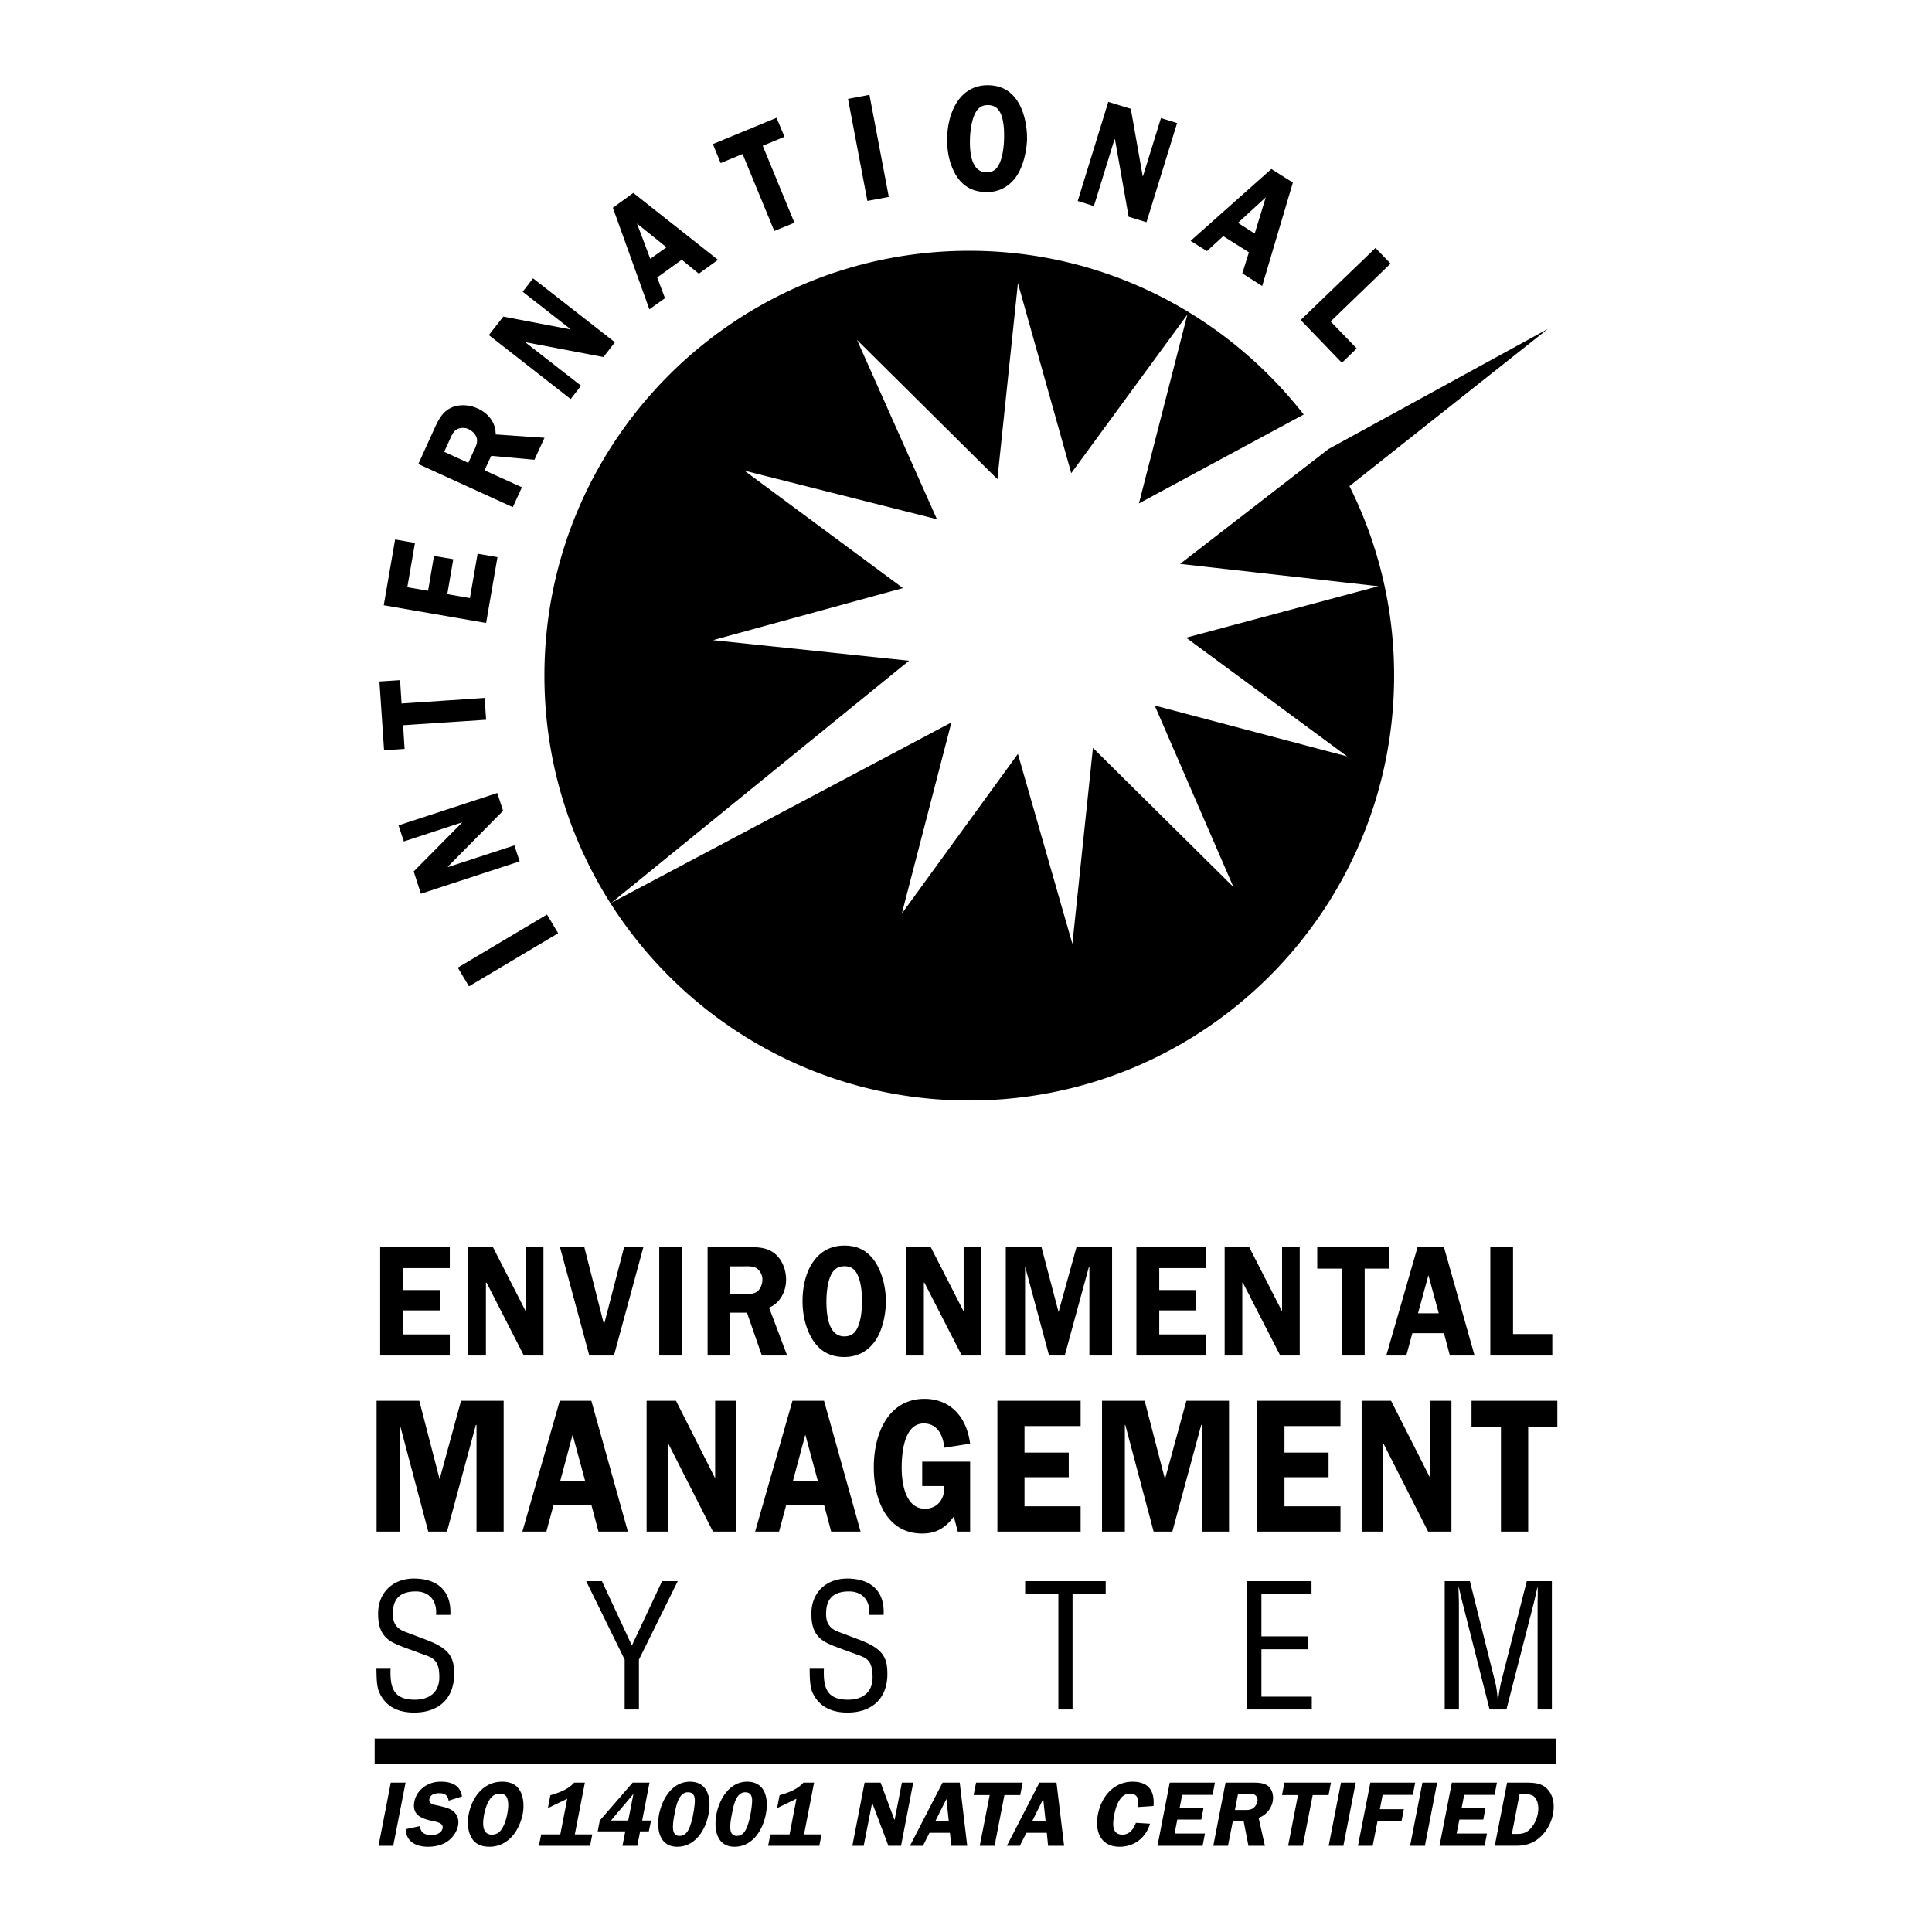 <svg xmlns="http://www.w3.org/2000/svg" width="2500" height="2500" viewBox="0 0 192.756 192.756"><g fill-rule="evenodd" clip-rule="evenodd"><path fill="#fff" d="M0 0h192.756v192.756H0V0z"/><path d="M154.43 32.819l-21.879 11.98-14.812 11.459 19.787 2.229-19.184 5.135 16.066 11.843-19.203-5.078 7.854 18.11-14.016-13.881-2.049 19.561-5.438-18.961-11.582 15.937 4.95-19.078-33.928 17.998L90.695 65.92l-19.561-2.052 18.957-5.195-15.818-11.715L93.476 51.8l-7.969-17.884L99.51 47.805l2.047-19.556 5.322 18.96 11.584-15.82-4.832 18.839 16.441-8.871c-7.76-9.924-19.795-16.336-33.368-16.336-23.41 0-42.388 18.972-42.388 42.387 0 23.407 18.978 42.389 42.388 42.389 23.407 0 42.387-18.981 42.387-42.389a42.125 42.125 0 0 0-4.457-18.908l19.796-15.681zM37.379 173.453h117.873v2.572H37.379v-2.572zM54.575 91.245l1.112 1.867-8.899 5.296-1.113-1.866 8.9-5.297zM49.613 79.121l.58 1.774-5.501 5.562.011.052 6.615-2.164.528 1.596-9.852 3.228-.721-2.224 4.813-4.858-.012-.028-5.784 1.894-.528-1.604 9.851-3.228zM39.915 67.859l.149 2.329 8.288-.556.148 2.177-8.283.548.149 2.362-2.048.134-.463-6.862 2.06-.132zM40.637 58.585l2.071.358.592-3.479 1.923.327-.597 3.486 2.258.392.766-4.427 1.983.343-1.133 6.567-10.213-1.767 1.132-6.562 1.983.34-.765 4.422zM44.316 45.077l.472-1.028c.173-.37.379-.972.77-1.196.322-.198.807-.21 1.173-.045.41.193.777.568.854.987.065.464-.173.891-.367 1.294l-.495 1.092-2.407-1.104zm4.023 1.846l.669-1.443 4.312.391 1.004-2.192-4.874-.335c.04-1.088-.688-2.096-1.77-2.58-.919-.427-2.019-.459-2.837.004-.767.436-1.134 1.198-1.48 1.947l-1.628 3.583 9.428 4.3.907-1.983-3.731-1.692zM61.351 34.149l-1.145 1.472-7.691-1.464-.032.05 5.49 4.276-1.036 1.333-8.166-6.384 1.446-1.846 6.712 1.281.008-.016-4.789-3.744 1.037-1.335 8.166 6.377zM64.878 25.826L63.551 22.3l2.942 2.37-1.615 1.156zm-1.693-6.578l-2.04 1.479 3.644 10.137 1.556-1.113-.778-2.067 2.451-1.77 1.705 1.391 1.91-1.383-8.448-6.674zM78.268 13.645l-2.169.898 3.161 7.679-2.008.822-3.164-7.678-2.189.906-.774-1.897 6.353-2.62.79 1.89zM88.676 19.646l-2.137.399-1.931-10.177 2.137-.407 1.931 10.185zM98.604 10.485c.676.024 1.068.359 1.318 1.051.242.71.277 1.601.252 2.358-.018.681-.115 1.536-.354 2.161-.27.762-.689 1.161-1.436 1.137-1.543-.057-1.651-2.128-1.608-3.426.025-.649.142-1.536.379-2.148.283-.75.702-1.153 1.449-1.133zm-.29 8.678c1.26.048 2.381-.496 3.146-1.649.625-.959.959-2.385 1.004-3.563.031-1.246-.25-2.724-.883-3.756-.713-1.153-1.678-1.646-2.906-1.69-2.76-.088-4.087 2.439-4.176 5.184-.04 1.302.206 2.656.854 3.744.69 1.17 1.694 1.69 2.961 1.73zM114.385 22.17l-1.781-.545-1.36-7.714-.053-.009-2.052 6.656-1.616-.504 3.051-9.892 2.246.69 1.19 6.726.019.018 1.801-5.818 1.609.5-3.054 9.892z"/><path d="M123.51 22.234l2.777-2.547-1.105 3.615-1.672-1.068zm5.48-4.018l-2.146-1.354-8.059 7.169 1.629 1.021 1.629-1.491 2.559 1.612-.656 2.104 1.982 1.258 3.062-10.319zM135.359 34.766l-1.478 1.431-4.111-4.269 7.464-7.191 1.5 1.565-5.978 5.771 2.603 2.693zM44.595 152.808h-1.867l-2.825-10.641h-.033v10.641h-2.298v-13.052h4.261l2.028 7.82 2.137-7.82h4.252v13.052h-2.708v-10.641h-.066l-2.881 10.641zM55.901 147.732l1.229-4.595 1.242 4.595h-2.471zm3.096-7.976h-3.149l-3.732 13.052h2.394l.722-2.681h3.765l.713 2.681h2.934l-3.647-13.052zM73.456 152.808h-2.322l-4.454-8.772h-.065v8.772h-2.104v-13.052h2.934l3.874 7.671h.032v-7.671h2.105v13.052zM79.118 147.732l1.229-4.595 1.242 4.595h-2.471zm3.096-7.976h-3.149l-3.724 13.052h2.386l.722-2.681h3.765l.713 2.681h2.935l-3.648-13.052zM92.009 148.262v-2.432h4.781v6.978h-1.23l-.399-1.499c-.863 1.181-1.814 1.692-3.161 1.692-3.409 0-4.82-3.18-4.82-6.606 0-3.539 1.552-6.831 5.058-6.831 2.503 0 4.192 1.708 4.551 4.473l-2.58.403c-.117-1.317-.733-2.422-2.048-2.422-1.91 0-2.2 2.797-2.2 4.422 0 1.688.431 4.087 2.33 4.087 1.185 0 1.995-.927 1.918-2.265h-2.2zM102.215 142.279v2.649h4.414v2.455h-4.414v2.902h5.599v2.523H99.51v-13.052h8.304v2.523h-5.599zM116.965 152.808h-1.867l-2.827-10.641h-.044v10.641h-2.278v-13.052h4.254l2.026 7.82 2.136-7.82h4.254v13.052h-2.709v-10.641h-.064l-2.881 10.641zM128.152 142.279v2.649h4.399v2.455h-4.399v2.902h5.588v2.523h-8.308v-13.052h8.308v2.523h-5.588zM144.809 152.808h-2.323l-4.453-8.772h-.078v8.772h-2.103v-13.052h2.935l3.885 7.671h.031v-7.671h2.106v13.052zM155.377 142.34h-2.91v10.468h-2.717V142.34h-2.936v-2.584h8.563v2.584zM43.506 161.116c.11-1.34-.612-2.338-2.027-2.338-2.06 0-2.285 1.293-2.285 2.285 0 .882.386 1.427 1.204 1.736.69.258 1.351.512 2.04.771 2.427.907 2.871 1.757 2.871 3.454 0 2.418-1.52 3.838-3.982 3.838-1.261 0-2.762-.359-3.495-2.032-.277-.633-.258-1.656-.277-2.342h1.411c-.065 1.898.29 3.092 2.425 3.092 1.435 0 2.44-.733 2.44-2.233 0-1.946-.775-1.971-2.081-2.463-.689-.274-1.826-.629-2.503-.983-1.22-.616-1.523-1.645-1.523-2.91 0-2.112 1.491-3.499 3.563-3.499 2.341 0 3.773 1.222 3.644 3.625h-1.425v-.001zM63.043 164.175l3.012-6.425h1.564l-3.874 7.831v4.975h-1.423v-4.975l-3.841-7.831h1.575l2.987 6.425zM86.732 161.116c.109-1.34-.612-2.338-2.027-2.338-2.06 0-2.285 1.293-2.285 2.285 0 .882.386 1.427 1.208 1.736.689.258 1.346.512 2.04.771 2.414.907 2.866 1.757 2.866 3.454 0 2.418-1.52 3.838-3.979 3.838-1.262 0-2.76-.359-3.506-2.032-.27-.633-.259-1.656-.27-2.342h1.422c-.072 1.898.283 3.092 2.419 3.092 1.436 0 2.438-.733 2.438-2.233 0-1.946-.778-1.971-2.084-2.463-.702-.274-1.821-.629-2.499-.983-1.222-.616-1.524-1.645-1.524-2.91 0-2.112 1.488-3.499 3.572-3.499 2.329 0 3.765 1.222 3.635 3.625h-1.426v-.001zM102.279 157.75h8.037v1.276h-3.308v11.53h-1.414v-11.53h-3.315v-1.276zM124.441 170.556V157.75h6.409v1.276h-4.998v4.238h4.683v1.282h-4.683v4.731h5.025v1.279h-6.436zM152.326 157.75h2.504v12.806h-1.424v-10.553c0-.549.031-1.076 0-1.62h-.033c-.148.749-.27 1.225-.391 1.725l-2.686 10.448h-1.68l-2.689-10.601c-.121-.452-.213-.871-.373-1.572h-.037c0 .544.037 1.108.037 1.656v10.517h-1.416V157.75h2.512l2.502 9.988c.143.548.211 1.076.283 1.89h.033a15.7 15.7 0 0 1 .322-1.906l2.536-9.972zM40.205 126.52v2.192h3.688v2.027h-3.688v2.399h4.672v2.103h-6.949v-10.814h6.949v2.093h-4.672zM54.22 135.241h-1.955l-3.721-7.271h-.064v7.271h-1.757v-10.814h2.458l3.245 6.348h.024v-6.348h1.77v10.814zM61.253 135.241h-2.458l-2.926-10.814h2.43l1.963 7.722 2.004-7.722h1.922l-2.935 10.814zM65.772 124.427h2.265v10.814h-2.265v-10.814zM72.862 126.346h1.198c.419 0 1.08-.061 1.454.206.323.226.553.681.553 1.1 0 .472-.198.979-.564 1.237-.407.267-.928.219-1.391.219h-1.25v-2.762zm0 4.619h1.662l1.486 4.276h2.524l-1.802-4.78c1.06-.432 1.697-1.56 1.697-2.789 0-1.057-.443-2.112-1.242-2.688-.745-.54-1.628-.557-2.491-.557h-4.099v10.814h2.265v-4.276zM84.242 126.333c.713 0 1.121.327 1.403 1.061.282.717.359 1.648.359 2.432 0 .713-.077 1.611-.303 2.269-.262.811-.681 1.237-1.459 1.237-1.604 0-1.79-2.165-1.79-3.516 0-.681.088-1.607.314-2.257.267-.782.702-1.226 1.476-1.226zm0 9.058c1.318 0 2.458-.593 3.216-1.821.625-1.029.928-2.524.928-3.754 0-1.309-.359-2.833-1.057-3.897-.778-1.177-1.802-1.648-3.087-1.648-2.882 0-4.172 2.681-4.172 5.546 0 1.351.31 2.754 1.023 3.878.766 1.192 1.834 1.696 3.149 1.696zM97.902 135.241h-1.944l-3.731-7.271h-.053v7.271h-1.773v-10.814h2.462l3.245 6.348h.037v-6.348h1.757v10.814zM106.229 135.241h-1.563l-2.375-8.814h-.02v8.814h-1.923v-10.814h3.56l1.705 6.477 1.789-6.477h3.551v10.814h-2.265v-8.814h-.055l-2.404 8.814zM115.658 126.52v2.192h3.688v2.027h-3.688v2.399h4.684v2.103h-6.963v-10.814h6.963v2.093h-4.684zM129.674 135.241h-1.945l-3.731-7.271h-.053v7.271h-1.761v-10.814h2.451l3.244 6.348h.033v-6.348h1.762v10.814zM138.594 126.572h-2.44v8.669h-2.273v-8.669h-2.459v-2.145h7.172v2.145zM141.475 131.029l1.037-3.797 1.035 3.797h-2.072zm2.587-6.602h-2.633l-3.119 10.814h1.998l.602-2.229h3.152l.592 2.229h2.463l-3.055-10.814zM154.873 133.097v2.144h-6.184v-10.814h2.266v8.67h3.918zM39.234 184.154h-1.467l1.221-6.299h1.475l-1.229 6.299zM44.756 179.656c-.073-.536-.375-.745-.935-.745-.392 0-.888.101-.984.589-.097.451.443.567.79.628.496.117 1.153.246 1.541.536.443.339.657.862.527 1.487-.116.617-.527 1.209-1.076 1.585-.585.392-1.298.516-1.931.516-1.188 0-2.169-.516-2.213-1.753l1.424-.308c.056.662.488.896 1.145.896.419 0 1.016-.166 1.111-.683.11-.527-.596-.632-.963-.713-1.076-.229-2.112-.56-1.854-1.935.118-.593.456-1.104.972-1.483.539-.383 1.101-.513 1.684-.513 1.097 0 1.931.384 2.1 1.472l-1.338.424zM49.859 178.959c.464 0 .693.193.791.617.109.428.04.968-.045 1.427-.084.415-.226.939-.451 1.322-.258.473-.585.718-1.081.718-1.043 0-.919-1.262-.766-2.048.077-.392.237-.938.464-1.318.262-.451.584-.718 1.088-.718zm-1.024 5.293c.855 0 1.66-.351 2.29-1.072.528-.596.882-1.472 1.024-2.185.148-.762.097-1.656-.238-2.273-.367-.686-.979-.96-1.814-.96-1.866 0-3.006 1.562-3.333 3.233-.149.786-.108 1.604.226 2.265.357.694.982.992 1.845.992zM54.909 179.112c.831-.241 1.77-.564 2.375-1.257h1.068l-1.003 5.167h1.745l-.226 1.132h-5.103l.229-1.132H55.9l.693-3.559-1.931.936.247-1.287zM60.952 181.64l2.246-2.656-.521 2.656h-1.725zm3.116 0l.733-3.784H63.12l-3.281 3.784-.206 1.076h2.753l-.283 1.438h1.48l.282-1.438h.871l.218-1.076h-.886zM68.63 178.819c.499 0 .681.317.693.773 0 .443-.089 1.023-.174 1.467a6.7 6.7 0 0 1-.354 1.266c-.194.473-.477.843-1.004.843-.496 0-.637-.379-.649-.811-.011-.443.065-.911.161-1.37.13-.661.36-2.168 1.327-2.168zm-1.063 5.433c1.821 0 2.825-1.697 3.127-3.257.303-1.561-.064-3.233-1.858-3.233-1.778 0-2.77 1.722-3.076 3.233-.29 1.52.036 3.257 1.807 3.257zM74.35 178.819c.496 0 .678.317.689.773 0 .443-.084 1.023-.174 1.467a6.416 6.416 0 0 1-.354 1.266c-.193.473-.476.843-1.003.843-.496 0-.638-.379-.646-.811-.011-.443.065-.911.161-1.37.13-.661.356-2.168 1.327-2.168zm-1.068 5.433c1.826 0 2.826-1.697 3.128-3.257.301-1.561-.065-3.233-1.867-3.233-1.769 0-2.761 1.722-3.063 3.233-.291 1.52.032 3.257 1.802 3.257zM77.78 179.112c.831-.241 1.77-.564 2.374-1.257h1.068l-1.004 5.167h1.75l-.225 1.132h-5.107l.226-1.132h1.914l.686-3.559-1.931.936.249-1.287zM89.897 184.154h-1.263l-1.595-4.231h-.036l-.831 4.231H85.04l1.22-6.299h1.596l1.38 3.705h.023l.723-3.705h1.132l-1.217 6.299zM93.314 181.705l1.113-2.218.233 2.218h-1.346zm2.439-3.85H94.04l-3.249 6.299h1.294l.649-1.293h2.04l.137 1.293h1.588l-.746-6.299zM101.787 179.101h-1.576l-.982 5.053H97.75l.99-5.053h-1.605l.248-1.246h4.65l-.246 1.246zM102.98 181.705l1.102-2.218.24 2.218h-1.342zm2.426-3.85h-1.705l-3.244 6.299h1.295l.648-1.293h2.039l.129 1.293h1.598l-.76-6.299zM113.521 180.294c.129-.697.012-1.343-.787-1.343-1.047 0-1.414 1.358-1.566 2.116-.162.871-.279 1.976.834 1.976.689 0 1.121-.585 1.326-1.182l1.41.089c-.432 1.443-1.596 2.302-3.039 2.302-1.879 0-2.494-1.527-2.156-3.249.342-1.745 1.564-3.241 3.459-3.241 1.574 0 2.213.915 2.084 2.427l-1.565.105zM117.943 179.076l-.246 1.274h2.383l-.226 1.189h-2.395l-.27 1.396h3.032l-.239 1.219h-4.498l1.221-6.299h4.508l-.238 1.221h-3.032zM123.521 178.976h.777c.27 0 .701-.045.916.113a.628.628 0 0 1 .238.648c-.053.274-.238.572-.508.718-.291.157-.621.129-.928.129h-.807l.312-1.608zm-.515 2.692h1.068l.482 2.486h1.643l-.625-2.784c.721-.245 1.26-.912 1.402-1.628.117-.613-.045-1.229-.488-1.569-.432-.313-1.004-.317-1.564-.317h-2.65l-1.223 6.299h1.467l.488-2.487zM132.551 179.101h-1.584l-.985 5.053h-1.466l.984-5.053h-1.598l.25-1.246h4.637l-.238 1.246zM134.029 184.154h-1.467l1.229-6.299h1.469l-1.231 6.299zM137.947 179.076l-.281 1.432h2.395l-.227 1.184h-2.398l-.483 2.462h-1.469l1.235-6.299h4.474l-.238 1.221h-3.008zM142.164 184.154h-1.478l1.228-6.299h1.471l-1.221 6.299zM146.082 179.076l-.25 1.274h2.381l-.225 1.189h-2.383l-.281 1.396h3.031l-.238 1.219h-4.498l1.233-6.299h4.496l-.235 1.221h-3.031zM151.604 179.012h.508c.523 0 .896.064 1.146.499.225.4.266.932.168 1.436a3.072 3.072 0 0 1-.604 1.358c-.451.549-.875.67-1.488.67h-.496l.766-3.963zm-1.241-1.157l-1.23 6.299h2.08c.898 0 1.697-.177 2.463-.874a4.181 4.181 0 0 0 1.262-2.293c.174-.912.057-1.785-.508-2.432-.561-.648-1.326-.7-2.246-.7h-1.821z"/></g></svg>